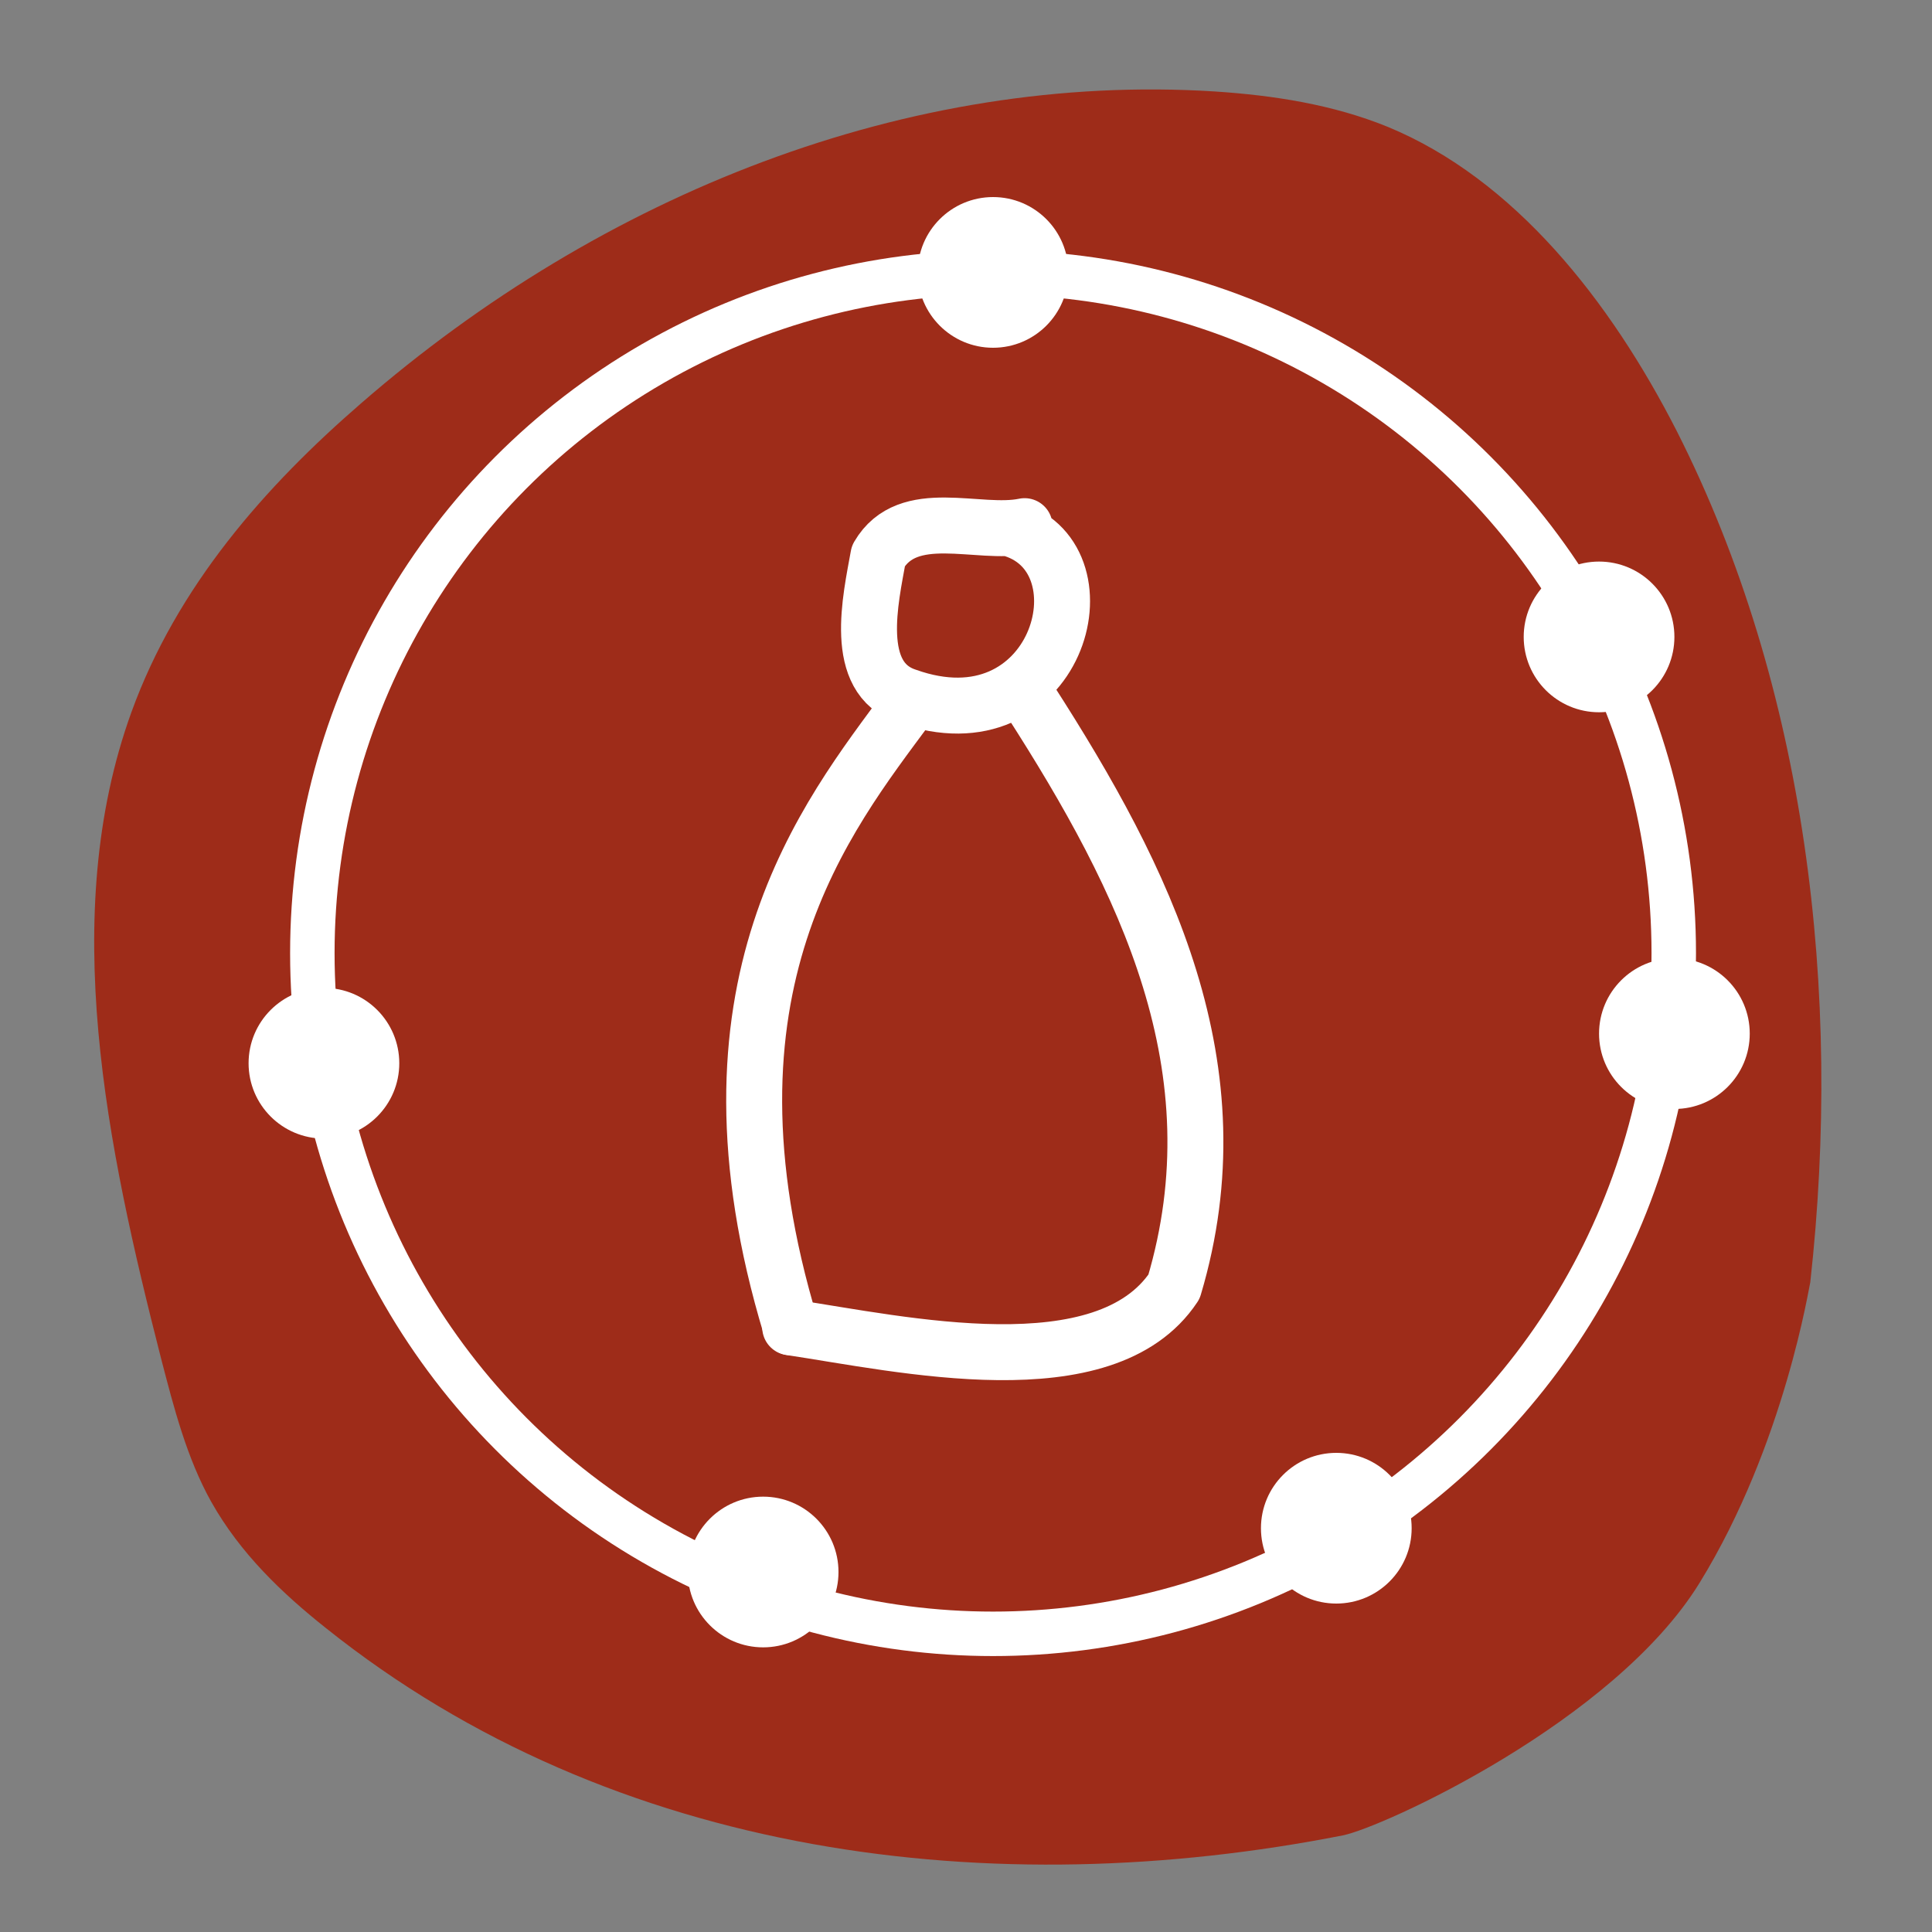 <?xml version="1.0" encoding="utf-8"?>
<!-- Generator: Adobe Illustrator 27.8.0, SVG Export Plug-In . SVG Version: 6.00 Build 0)  -->
<svg version="1.1" id="Ebene_1" xmlns="http://www.w3.org/2000/svg" xmlns:xlink="http://www.w3.org/1999/xlink" x="0px" y="0px"
	 viewBox="0 0 300 300" style="enable-background:new 0 0 300 300;" xml:space="preserve">
<rect x="0" y="0" width="300" height="300" fill="#808080" stroke="none"/>
<style type="text/css">
	.st0{fill:none;stroke:#000000;stroke-width:13;stroke-linecap:round;stroke-linejoin:round;stroke-miterlimit:10;}
	.st1{fill:#9E2C19;}
	.st2{fill:none;stroke:#FFFFFF;stroke-width:6.905;stroke-linecap:round;stroke-linejoin:round;stroke-miterlimit:10;}
	.st3{fill:#A81010;}
	.st4{fill:#FFFFFF;}
	.st5{fill:none;stroke:#FFFFFF;stroke-width:7.454;stroke-linecap:round;stroke-linejoin:round;stroke-miterlimit:10;}
	.st6{fill:url(#);}
	.st7{opacity:0.17;fill:url(#);}
	.st8{fill:#B41317;}
	.st9{fill:#D3300F;}
	.st10{fill:none;stroke:#FFFFFF;stroke-width:8.687;stroke-linecap:round;stroke-linejoin:round;stroke-miterlimit:10;}
</style>
<path class="st1" d="M263.9,245.8c-13.3,21.6-49.3,38-55.4,39.2c-53.9,10.6-113,3.7-157.9-32.2c-6.8-5.4-13.3-11.6-17.8-19.6
	c-3.8-6.8-5.8-14.6-7.8-22.3c-8.4-32.9-16-68.8-4.6-100.3c7.1-19.6,20.8-35.1,35.7-48c37.4-32.5,85-51.4,132.5-48.4
	c9.1,0.6,18.3,2,26.9,5.5c19.6,8.1,34.5,26.9,44.9,47.3c20.1,39.7,25.7,87.1,20.7,132.1C281,199.2,277.2,224.2,263.9,245.8z"/>
<path class="st10" d="M159.1,81.7c-7.2,1.5-18.1-3.3-22.7,4.6c-1.2,6.7-4.1,19,4.4,21.8c23.3,8.3,31.6-21.1,16.5-25.9"/>
<path class="st10" d="M122.7,206.1c17.3,2.6,48.9,9.8,59.6-6.3c10.1-33.9-4.4-63.1-22.4-91.1"/>
<path class="st10" d="M141,109.7c-12.7,17.2-34.2,43.6-18.2,96.4"/>
<circle class="st2" cx="154.2" cy="148" r="105.7"/>
<circle class="st4" cx="154.2" cy="42.3" r="11.7"/>
<circle class="st4" cx="118.5" cy="244.1" r="11.7"/>
<circle class="st4" cx="260" cy="160.5" r="11.7"/>
<circle class="st4" cx="248.3" cy="98.9" r="11.7"/>
<circle class="st4" cx="207.5" cy="237.3" r="11.7"/>
<circle class="st4" cx="50.3" cy="165.1" r="11.7"/>
</svg>

